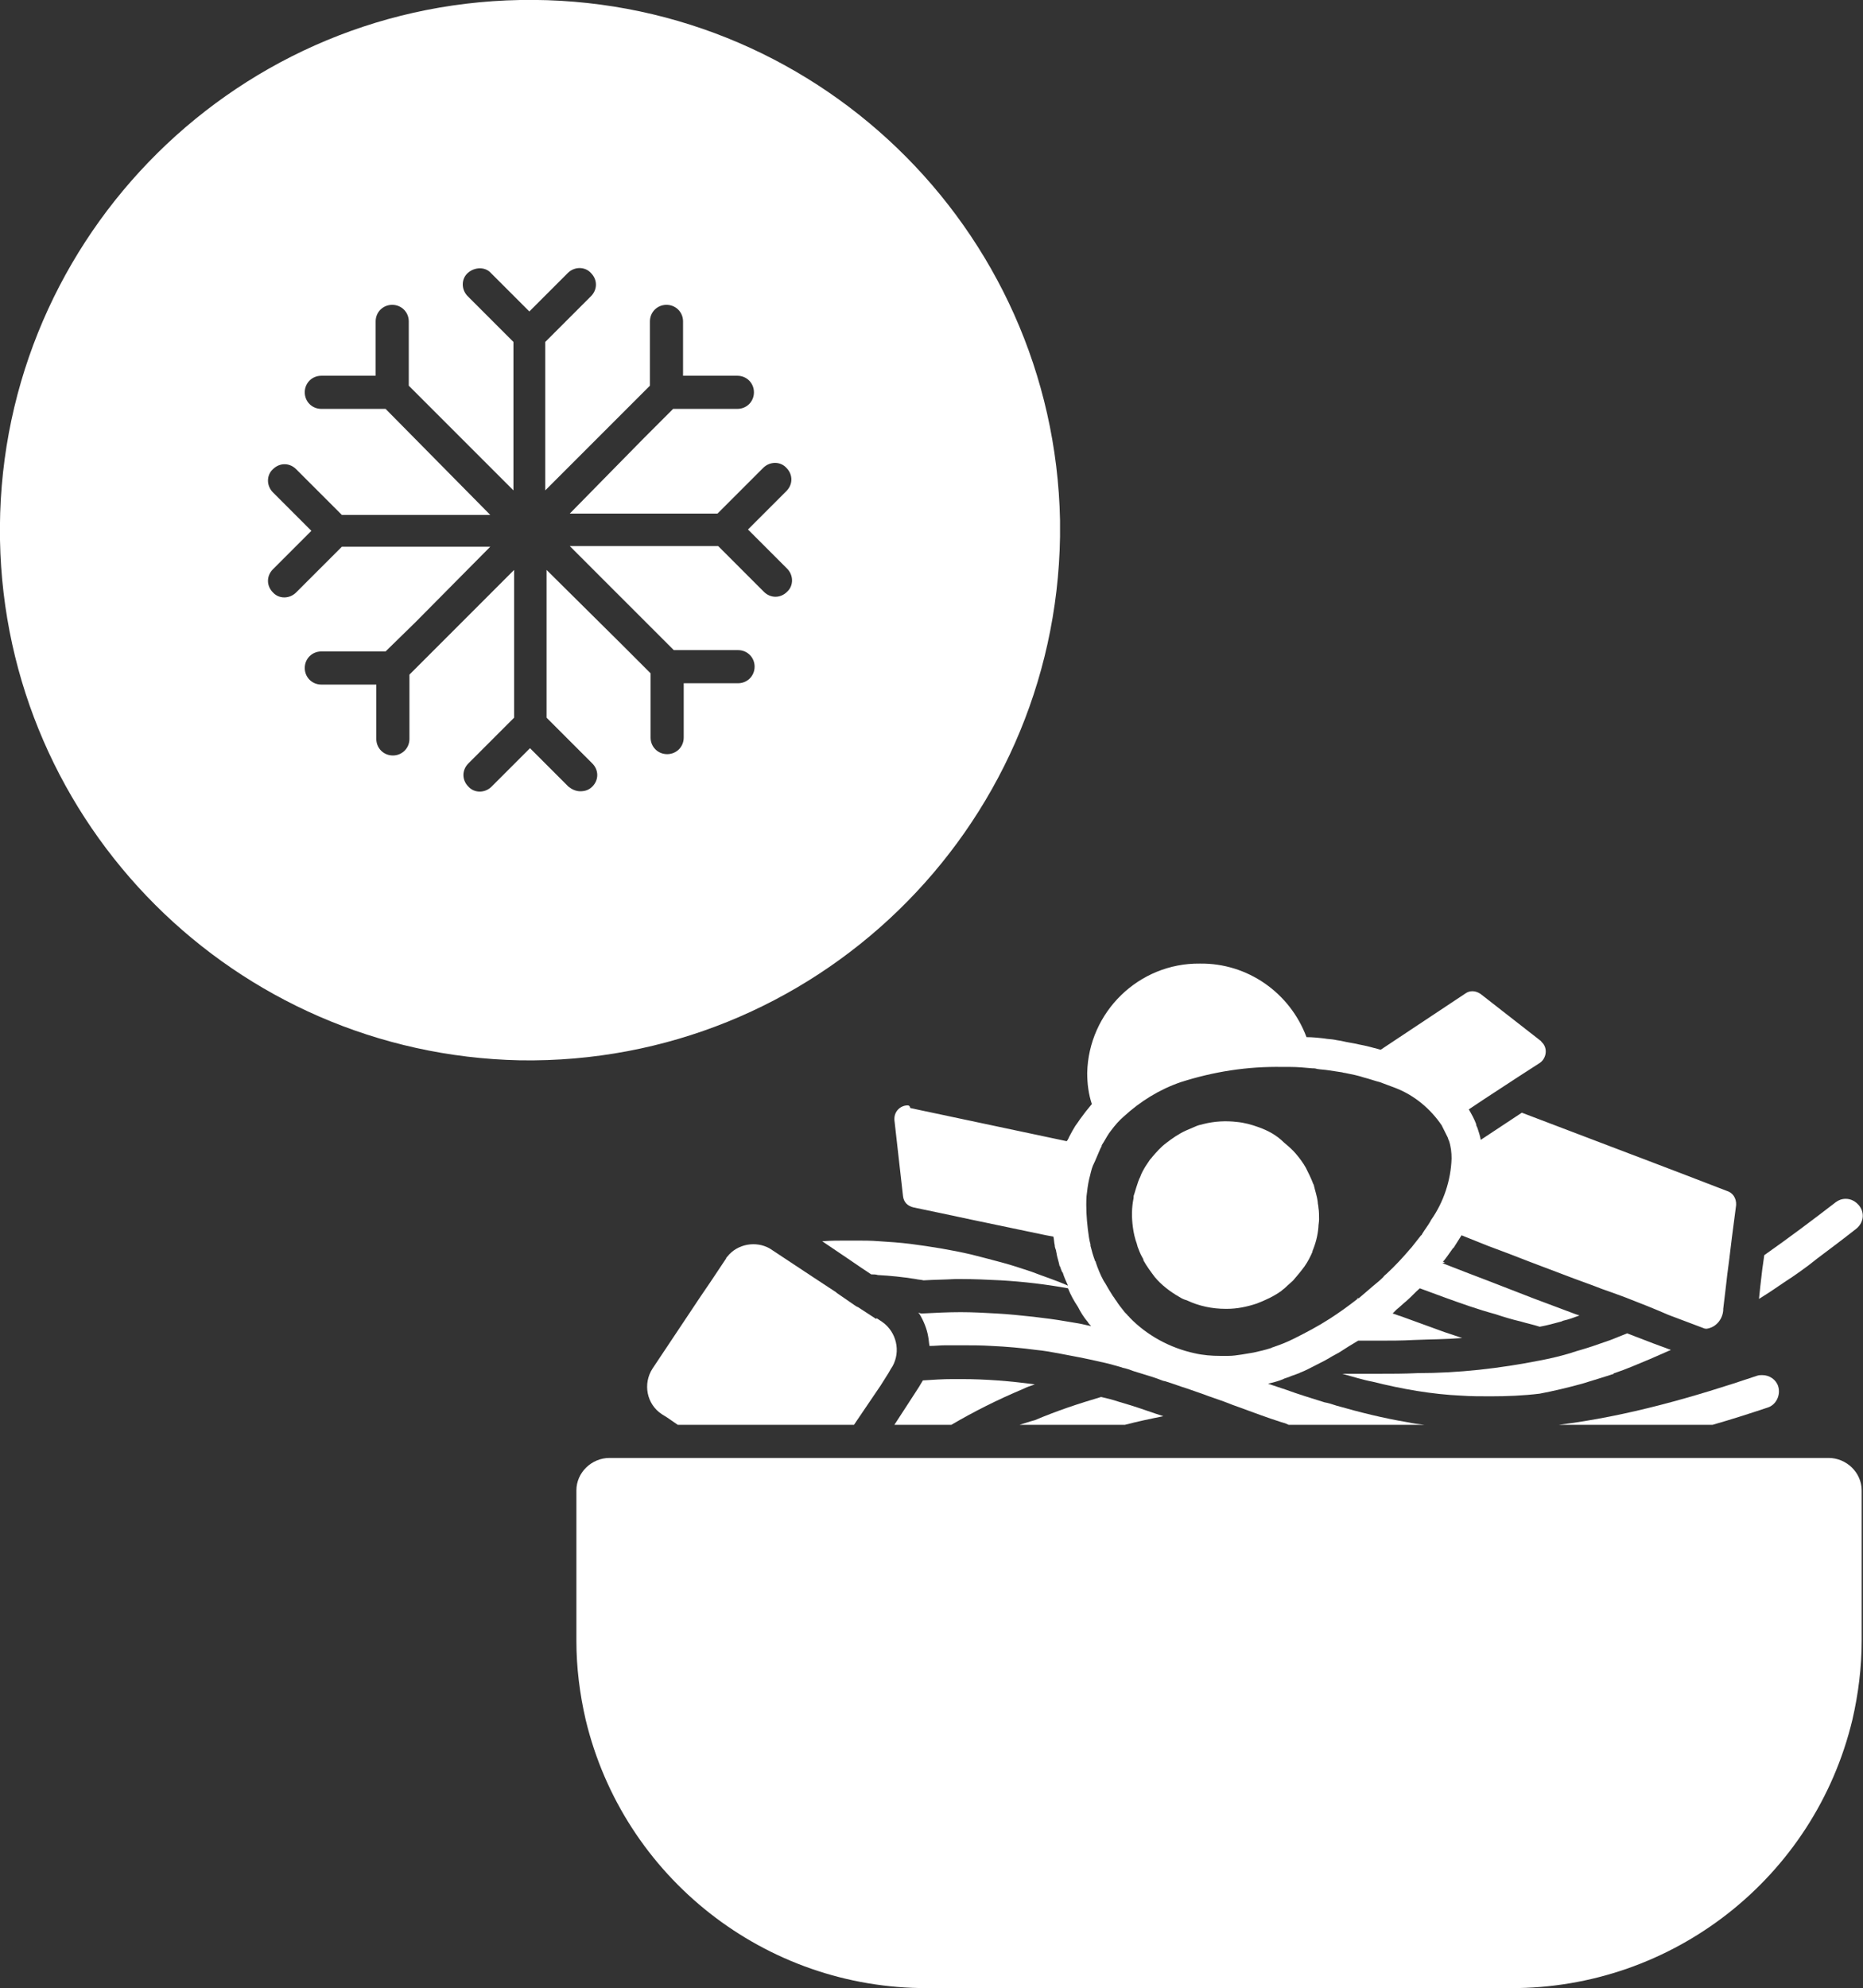 <svg enable-background="new 0 0 281.2 300" viewBox="0 0 281.2 300" xmlns="http://www.w3.org/2000/svg"><rect x="0" y="0" width="281.2" height="300" fill="#333333" stroke="none"/><g fill="#fff"><path d="m 154.4 209.6 c .6 -.3 1.2 -.5 1.8 -.7 -3.7 -.5 -7.4 -.8 -11.1 -.8 -.4 0 -.9 0 -1.3 0 -1.5 0 -3 .1 -4.5 .2 -.2 .3 -.4 .7 -.6 1 l -1.1 1.7 -2.6 4 h 8.6 c 3.4 -2 7 -3.8 10.8 -5.4 z"/><path d="m 175.6 213.7 c -1.6 -.5 -3.2 -1.1 -4.8 -1.6 -.7 -.2 -1.3 -.4 -2 -.6 -.9 -.3 -1.7 -.5 -2.6 -.7 -3.4 1 -6.7 2.1 -10 3.5 -.8 .2 -1.6 .5 -2.3 .7 h 15.9 c 1.9 -.5 3.8 -.9 5.8 -1.3 z"/><path d="m 243.7 207.2 c 1.8 -.6 3.6 -1.4 5.3 -2.1 1.1 -.5 2.1 -.9 3.2 -1.4 l -2.7 -1 -3.9 -1.5 c -.8 .3 -1.7 .7 -2.5 1 -1.7 .6 -3.4 1.2 -5.2 1.7 -.2 .1 -.4 .1 -.6 .2 -1.6 .5 -3.3 .9 -4.9 1.2 -6.1 1.2 -12.2 1.9 -18.4 1.9 -2 .1 -4 .1 -6 .1 -1.6 0 -3.3 0 -4.9 0 h -.5 c 1.5 .4 3 .9 4.6 1.2 4.4 1.1 8.9 1.9 13.4 2.1 1.4 .1 2.9 .1 4.4 .1 2.5 0 4.9 -.1 7.4 -.4 2.1 -.4 4.2 -.9 6.4 -1.5 1.6 -.5 3.3 -1 4.8 -1.5 -.1 -.1 0 -.1 .1 -.1 z"/><path d="m 274.3 189.9 c 2 -1.5 4 -3 5.9 -4.5 1.1 -.9 1.3 -2.4 .4 -3.5 -.5 -.6 -1.2 -1 -2 -1 -.6 0 -1.1 .2 -1.5 .5 -3.5 2.7 -7.1 5.4 -10.8 8 l -.3 2.1 -.3 2.6 -.2 1.9 c 1.3 -.8 2.5 -1.6 3.8 -2.5 1.7 -1.1 3.4 -2.3 5 -3.6 z"/><path d="m 258.5 215 c 2.8 -.8 5.6 -1.7 8.3 -2.6 1.3 -.4 2 -1.9 1.6 -3.2 -.3 -1 -1.3 -1.7 -2.4 -1.7 -.3 0 -.5 0 -.8 .1 -9.5 3.2 -19.5 6.1 -29.9 7.4 z"/><path d="m 160 78.5 c -.9 -44.2 -37.4 -79.3 -81.5 -78.5 s -79.3 37.3 -78.5 81.5 c .8 43 35.5 77.6 78.5 78.5 44.3 .7 80.8 -34.7 81.5 -79 0 -.8 0 -1.7 0 -2.5 z m -41.2 7.3 c 1 1 1 2.6 0 3.5 -1 1 -2.5 1 -3.5 0 l -6.9 -6.9 h -22.4 l 11.3 11.3 4.4 4.4 h 9.7 c 1.4 0 2.5 1.1 2.5 2.5 s -1.1 2.5 -2.5 2.5 h -8.2 v 8.2 c 0 1.4 -1.1 2.5 -2.5 2.5 s -2.5 -1.1 -2.5 -2.5 v -9.7 l -4.4 -4.4 -11.3 -11.2 v 22.3 l 6.9 6.9 c 1 1 1 2.5 0 3.5 -.5 .5 -1.1 .7 -1.8 .7 s -1.3 -.3 -1.8 -.7 l -5.8 -5.8 -5.8 5.8 c -1 1 -2.6 1 -3.5 0 -1 -1 -1 -2.5 0 -3.5 l 6.9 -6.9 v -22.3 l -11.4 11.4 -4.4 4.4 v 9.7 c 0 1.4 -1.1 2.5 -2.5 2.5 s -2.5 -1.1 -2.5 -2.5 v -8.2 h -8.3 c -1.4 0 -2.5 -1.1 -2.5 -2.5 s 1.1 -2.5 2.5 -2.5 h 9.7 l 4.5 -4.4 11.3 -11.4 h -22.4 l -6.9 6.9 c -1 1 -2.6 1 -3.5 0 -1 -1 -1 -2.5 0 -3.5 l 5.8 -5.8 -5.8 -5.8 c -1 -1 -1 -2.6 0 -3.5 1 -1 2.5 -1 3.5 0 l 6.9 6.9 h 22.4 l -15.8 -16 h -9.7 c -1.4 0 -2.5 -1.1 -2.5 -2.5 s 1.1 -2.5 2.5 -2.5 h 8.2 v -8.2 c 0 -1.4 1.1 -2.5 2.5 -2.5 s 2.5 1.1 2.5 2.5 v 9.7 l 15.8 15.8 v -22.4 l -6.9 -6.9 c -1 -1 -1 -2.6 0 -3.5 s 2.6 -1 3.5 0 l 5.8 5.8 5.8 -5.8 c 1 -1 2.6 -1 3.5 0 1 1 1 2.5 0 3.5 l -6.9 6.9 v 22.4 l 15.8 -15.8 v -9.7 c 0 -1.4 1.1 -2.5 2.5 -2.5 s 2.5 1.1 2.5 2.5 v 8.2 h 8.2 c 1.4 0 2.5 1.1 2.5 2.5 s -1.1 2.5 -2.5 2.5 h -9.7 l -4.4 4.4 -11.2 11.4 h 22.3 l 6.9 -6.9 c 1 -1 2.6 -1 3.5 0 1 1 1 2.5 0 3.5 l -5.8 5.8 z"/><path d="m 132.2 199 l -2.3 -1.5 -.3 -.2 -.4 -.2 -2.9 -2 -.1 -.1 -3.5 -2.3 -6.2 -4.1 c -.1 -.1 -.2 -.1 -.3 -.2 -2.1 -1.2 -4.9 -.7 -6.4 1.2 -.1 .1 -.2 .2 -.2 .3 l -2.4 3.6 -1.5 2.2 -1.4 2.1 -5.8 8.7 c -1.5 2.3 -.9 5.4 1.4 6.9 l .8 .5 1.6 1.1 h 26.6 l 2.1 -3.1 1.9 -2.8 1.2 -1.9 .4 -.7 c .1 -.1 .1 -.2 .2 -.3 1.3 -2.3 .6 -5.2 -1.5 -6.7 l -.9 -.6 h .1 c -.1 .1 -.1 .1 -.2 .1 z"/><path d="m 137 166.8 c -1.1 0 -2 .9 -2 2 v .2 l 1.3 11.5 c .1 .9 .7 1.5 1.6 1.7 l 4.3 .9 4.7 1 11 2.3 1.1 .2 c .1 .4 .1 .9 .2 1.3 0 .3 .1 .5 .2 .8 0 .2 .1 .4 .1 .6 .1 .5 .3 1.1 .4 1.6 0 .1 0 .1 .1 .2 .1 .3 .2 .6 .3 .8 0 0 0 .1 .1 .1 .2 .7 .5 1.3 .8 2 -1.8 -.8 -3.7 -1.4 -5.5 -2.1 -1.5 -.5 -3 -1 -4.5 -1.4 s -3 -.8 -4.6 -1.2 c -3 -.7 -6.1 -1.2 -9.2 -1.6 -1.6 -.2 -3.1 -.3 -4.7 -.4 -1.2 -.1 -2.4 -.1 -3.6 -.1 -.4 0 -.8 0 -1.2 0 -1.3 0 -2.5 0 -3.8 .1 l 3.7 2.5 2.2 1.5 1.5 1 c .4 0 .7 0 1 .1 1.9 .1 3.8 .3 5.7 .6 .4 .1 .8 .1 1.2 .2 1.6 -.1 3.2 -.1 4.8 -.2 h .8 c 2 0 4.1 .1 6.1 .2 3.4 .2 6.8 .6 10.1 1.2 .4 1 .9 1.9 1.5 2.8 .4 .8 .9 1.6 1.5 2.3 .1 .2 .3 .4 .5 .6 -.6 -.1 -1.3 -.3 -1.9 -.4 s -1.2 -.2 -1.8 -.3 c -1.7 -.3 -3.3 -.5 -5 -.7 -1.9 -.2 -3.7 -.4 -5.6 -.5 -1.8 -.1 -3.6 -.2 -5.4 -.2 -1.9 0 -3.9 .1 -5.8 .2 h -.1 c -.2 0 -.3 -.1 -.5 -.1 0 0 .1 .1 .1 .1 s .1 .1 .1 .1 c .6 1 1.1 2.2 1.3 3.4 .1 .5 .1 .9 .2 1.4 .8 0 1.6 -.1 2.4 -.1 h 2.4 c 1.5 0 3 0 4.6 .1 2.2 .1 4.5 .3 6.7 .6 1.1 .1 2.2 .3 3.3 .5 2.1 .4 4.3 .8 6.4 1.3 1 .2 2.1 .5 3.1 .8 .1 0 .2 .1 .3 .1 .5 .1 1.1 .3 1.6 .5 l 1.3 .4 c 1 .3 2 .6 3 1 .2 .1 .5 .1 .7 .2 1 .3 2 .7 3 1 .8 .3 1.5 .5 2.3 .8 1.3 .5 2.6 .9 3.9 1.4 .5 .2 1 .4 1.6 .6 2.2 .8 4.3 1.6 6.5 2.3 .4 .1 .7 .2 1.1 .4 h 20.5 c -.9 -.1 -1.7 -.2 -2.6 -.4 -3.6 -.6 -7.2 -1.5 -10.7 -2.5 -.6 -.2 -1.2 -.4 -1.8 -.5 -1.9 -.6 -3.9 -1.2 -5.8 -1.9 -.9 -.3 -1.8 -.6 -2.7 -.9 .8 -.2 1.6 -.4 2.3 -.7 .1 -.1 .3 -.1 .5 -.2 .4 -.1 .7 -.3 1.1 -.4 .3 -.1 .5 -.2 .8 -.3 .1 0 .1 -.1 .2 -.1 .8 -.3 1.5 -.7 2.3 -1.1 s 1.6 -.8 2.4 -1.3 c .4 -.2 .7 -.4 1.1 -.6 .9 -.6 1.9 -1.2 2.9 -1.8 h 3 c 1.8 0 3.6 0 5.4 -.1 2.4 -.1 4.9 -.1 7.3 -.3 -.9 -.3 -1.8 -.6 -2.7 -.9 -2.2 -.8 -4.4 -1.6 -6.6 -2.4 -.4 -.1 -.8 -.3 -1.2 -.4 .2 -.2 .4 -.4 .6 -.6 .5 -.4 1 -.9 1.5 -1.3 .7 -.6 1.3 -1.3 2 -1.9 1.3 .5 2.5 .9 3.8 1.4 2.5 .9 5 1.8 7.6 2.5 1.2 .4 2.5 .8 3.8 1.1 1 .3 2 .5 2.9 .8 1.1 -.2 2.2 -.5 3.3 -.8 l .2 -.1 c .9 -.2 1.7 -.5 2.5 -.8 l -.6 -.2 -3.2 -1.2 -3.2 -1.2 -6.7 -2.6 -3.4 -1.3 -3.6 -1.4 c .1 0 .3 -.1 .4 -.1 l -.3 -.1 c .5 -.6 .9 -1.2 1.4 -1.9 .1 -.1 .1 -.2 .2 -.2 .4 -.6 .8 -1.3 1.2 -1.9 l 4 1.6 3.2 1.2 3.1 1.2 6.6 2.5 3 1.1 1.3 .5 1.7 .6 1.9 .7 3.3 1.3 1.7 .7 1.4 .6 5.3 2 c .2 .1 .4 .1 .5 .1 1.4 -.2 2.4 -1.4 2.5 -2.8 v -.2 l .3 -2.5 .2 -1.7 .1 -.9 .3 -2.3 .4 -3.3 .6 -4.6 c .2 -1 -.2 -2 -1.1 -2.4 l -2.6 -1 -3.9 -1.5 -5.5 -2.1 -2.9 -1.1 -16.3 -6.2 -6.2 4.1 c -.1 -.6 -.3 -1.2 -.5 -1.8 -.1 -.2 -.2 -.4 -.2 -.6 -.3 -.8 -.7 -1.5 -1.1 -2.2 l 2.4 -1.6 2.6 -1.7 2.6 -1.7 3.1 -2 c .9 -.6 1.2 -1.9 .6 -2.8 -.1 -.2 -.3 -.3 -.4 -.5 l -9.1 -7.1 c -.7 -.5 -1.6 -.6 -2.3 -.1 l -12.8 8.5 c -1.1 -.3 -2.2 -.6 -3.3 -.8 -.8 -.2 -1.7 -.3 -2.5 -.5 -.4 -.1 -.7 -.1 -1.1 -.2 -.5 -.1 -1.1 -.1 -1.6 -.2 -.9 -.1 -1.8 -.2 -2.7 -.2 -2.5 -6.7 -8.9 -11.2 -16.1 -11.1 -9.2 -.1 -16.8 7.3 -17 16.5 0 1.6 .2 3.2 .7 4.7 -.3 .4 -.6 .7 -.9 1.1 s -.6 .8 -.9 1.2 c -.2 .3 -.4 .6 -.7 1 -.3 .5 -.6 1 -.9 1.6 -.1 .2 -.2 .5 -.4 .7 l -23.6 -5 c -.1 -.4 -.3 -.4 -.4 -.4 z m 61 -5.6 c .3 0 .5 0 .8 .1 .6 .1 1.1 .1 1.7 .2 .7 .1 1.4 .2 2 .3 .1 0 .3 .1 .5 .1 1 .2 2 .4 2.9 .7 .8 .2 1.6 .5 2.4 .7 l 2.4 .9 c 2.8 1.1 5.2 3.1 6.9 5.6 .3 .6 .6 1.2 .9 1.8 .1 .2 .1 .4 .2 .5 .3 .9 .4 1.8 .4 2.7 -.1 3.3 -1.2 6.6 -3.1 9.3 0 .1 -.1 .1 -.1 .2 -.4 .7 -.9 1.3 -1.3 2 0 .1 -.1 .1 -.1 .1 -.5 .6 -1 1.3 -1.5 1.9 0 0 -.1 .1 -.1 .1 -1.1 1.3 -2.3 2.6 -3.6 3.8 -.2 .2 -.4 .3 -.5 .5 -.5 .5 -1 .9 -1.6 1.4 -.7 .6 -1.4 1.2 -2.1 1.8 -.1 0 -.2 0 -.3 0 0 0 .1 0 .1 .1 -1.4 1.1 -2.8 2.1 -4.2 3 -1.7 1.1 -3.6 2.1 -5.4 3 -1 .5 -2 .9 -2.9 1.2 -.2 .1 -.4 .1 -.5 .2 -.9 .3 -1.8 .5 -2.7 .7 -.6 .1 -1.2 .2 -1.8 .3 -.7 .1 -1.3 .2 -2 .2 -.4 0 -.8 0 -1.2 0 -1.3 0 -2.6 -.1 -3.9 -.4 -3.7 -.8 -7.2 -2.7 -9.8 -5.4 -.1 -.1 -.1 -.2 -.2 -.2 -.2 -.3 -.5 -.5 -.7 -.8 -.4 -.5 -.8 -1 -1.1 -1.5 -.2 -.2 -.3 -.5 -.5 -.7 -.4 -.6 -.8 -1.3 -1.2 -2 -.1 -.1 -.1 -.2 -.2 -.3 -.5 -.9 -.9 -1.9 -1.2 -2.8 v -.1 l -.1 -.1 c -.3 -.8 -.5 -1.5 -.7 -2.3 v -.2 c -.2 -.7 -.3 -1.5 -.4 -2.3 -.2 -1.7 -.3 -3.3 -.2 -5 .1 -.9 .2 -1.7 .4 -2.6 .2 -.7 .3 -1.4 .6 -2.1 .1 -.1 .1 -.3 .2 -.4 .3 -.7 .6 -1.4 .9 -2.1 .1 -.2 .2 -.3 .2 -.5 .4 -.6 .7 -1.2 1.1 -1.8 .1 -.1 .2 -.3 .3 -.4 .6 -.8 1.2 -1.5 1.9 -2.1 2.5 -2.3 5.4 -4.1 8.6 -5.2 5 -1.6 10.1 -2.4 15.4 -2.3 h 1.2 c 1 0 2.1 .1 3.2 .2 z"/><path d="m 190 170.1 c -1.1 -.4 -2.2 -.7 -3.3 -.8 -1.7 -.2 -3.4 -.1 -5 .3 -.4 .1 -.9 .2 -1.3 .4 -.5 .2 -.9 .4 -1.4 .6 -1.1 .5 -2.1 1.2 -3 1.9 -.8 .6 -1.4 1.3 -2.1 2.1 -.1 .2 -.3 .3 -.4 .5 -.2 .3 -.4 .6 -.6 .9 -.3 .5 -.6 1 -.8 1.6 -.1 .2 -.2 .4 -.3 .7 -.2 .6 -.4 1.2 -.6 1.9 -.1 .2 -.1 .4 -.1 .6 -.3 1.5 -.3 2.9 -.1 4.4 .1 .8 .3 1.7 .6 2.5 0 .1 .1 .3 .1 .4 .2 .5 .4 1.1 .7 1.6 .1 .2 .2 .3 .2 .5 .5 .9 1.1 1.7 1.7 2.5 1 1.2 2.3 2.2 3.7 3 .3 .2 .7 .4 1.1 .5 1.9 .9 3.9 1.3 5.9 1.3 h .2 c 1.5 0 3 -.3 4.5 -.8 1.3 -.5 2.6 -1.1 3.7 -1.9 .2 -.2 .4 -.3 .6 -.5 .4 -.4 .8 -.7 1.2 -1.1 .6 -.7 1.2 -1.4 1.7 -2.1 s .9 -1.5 1.2 -2.2 v -.1 c .5 -1.2 .8 -2.4 .9 -3.6 0 -.4 .1 -.8 .1 -1.2 0 -.6 0 -1.2 -.1 -1.8 0 -.3 -.1 -.5 -.1 -.8 -.1 -.9 -.4 -1.7 -.6 -2.6 0 -.1 -.1 -.1 -.1 -.2 -.3 -.8 -.7 -1.6 -1.1 -2.4 -.4 -.7 -.9 -1.4 -1.5 -2.1 -.5 -.6 -1.2 -1.2 -1.8 -1.7 -1.1 -1.1 -2.4 -1.8 -3.8 -2.3 z"/><path d="m 276 220 h -184 c -2.7 0 -5 2.2 -5 4.9 v 22.7 c 0 4 .5 8 1.4 11.9 5.7 23.8 27.1 40.6 51.6 40.5 h 88 c 24.5 .1 45.9 -16.7 51.6 -40.5 .9 -3.9 1.4 -7.9 1.4 -11.9 v -22.7 c 0 -2.7 -2.3 -4.9 -5 -4.9 z"/></g></svg>